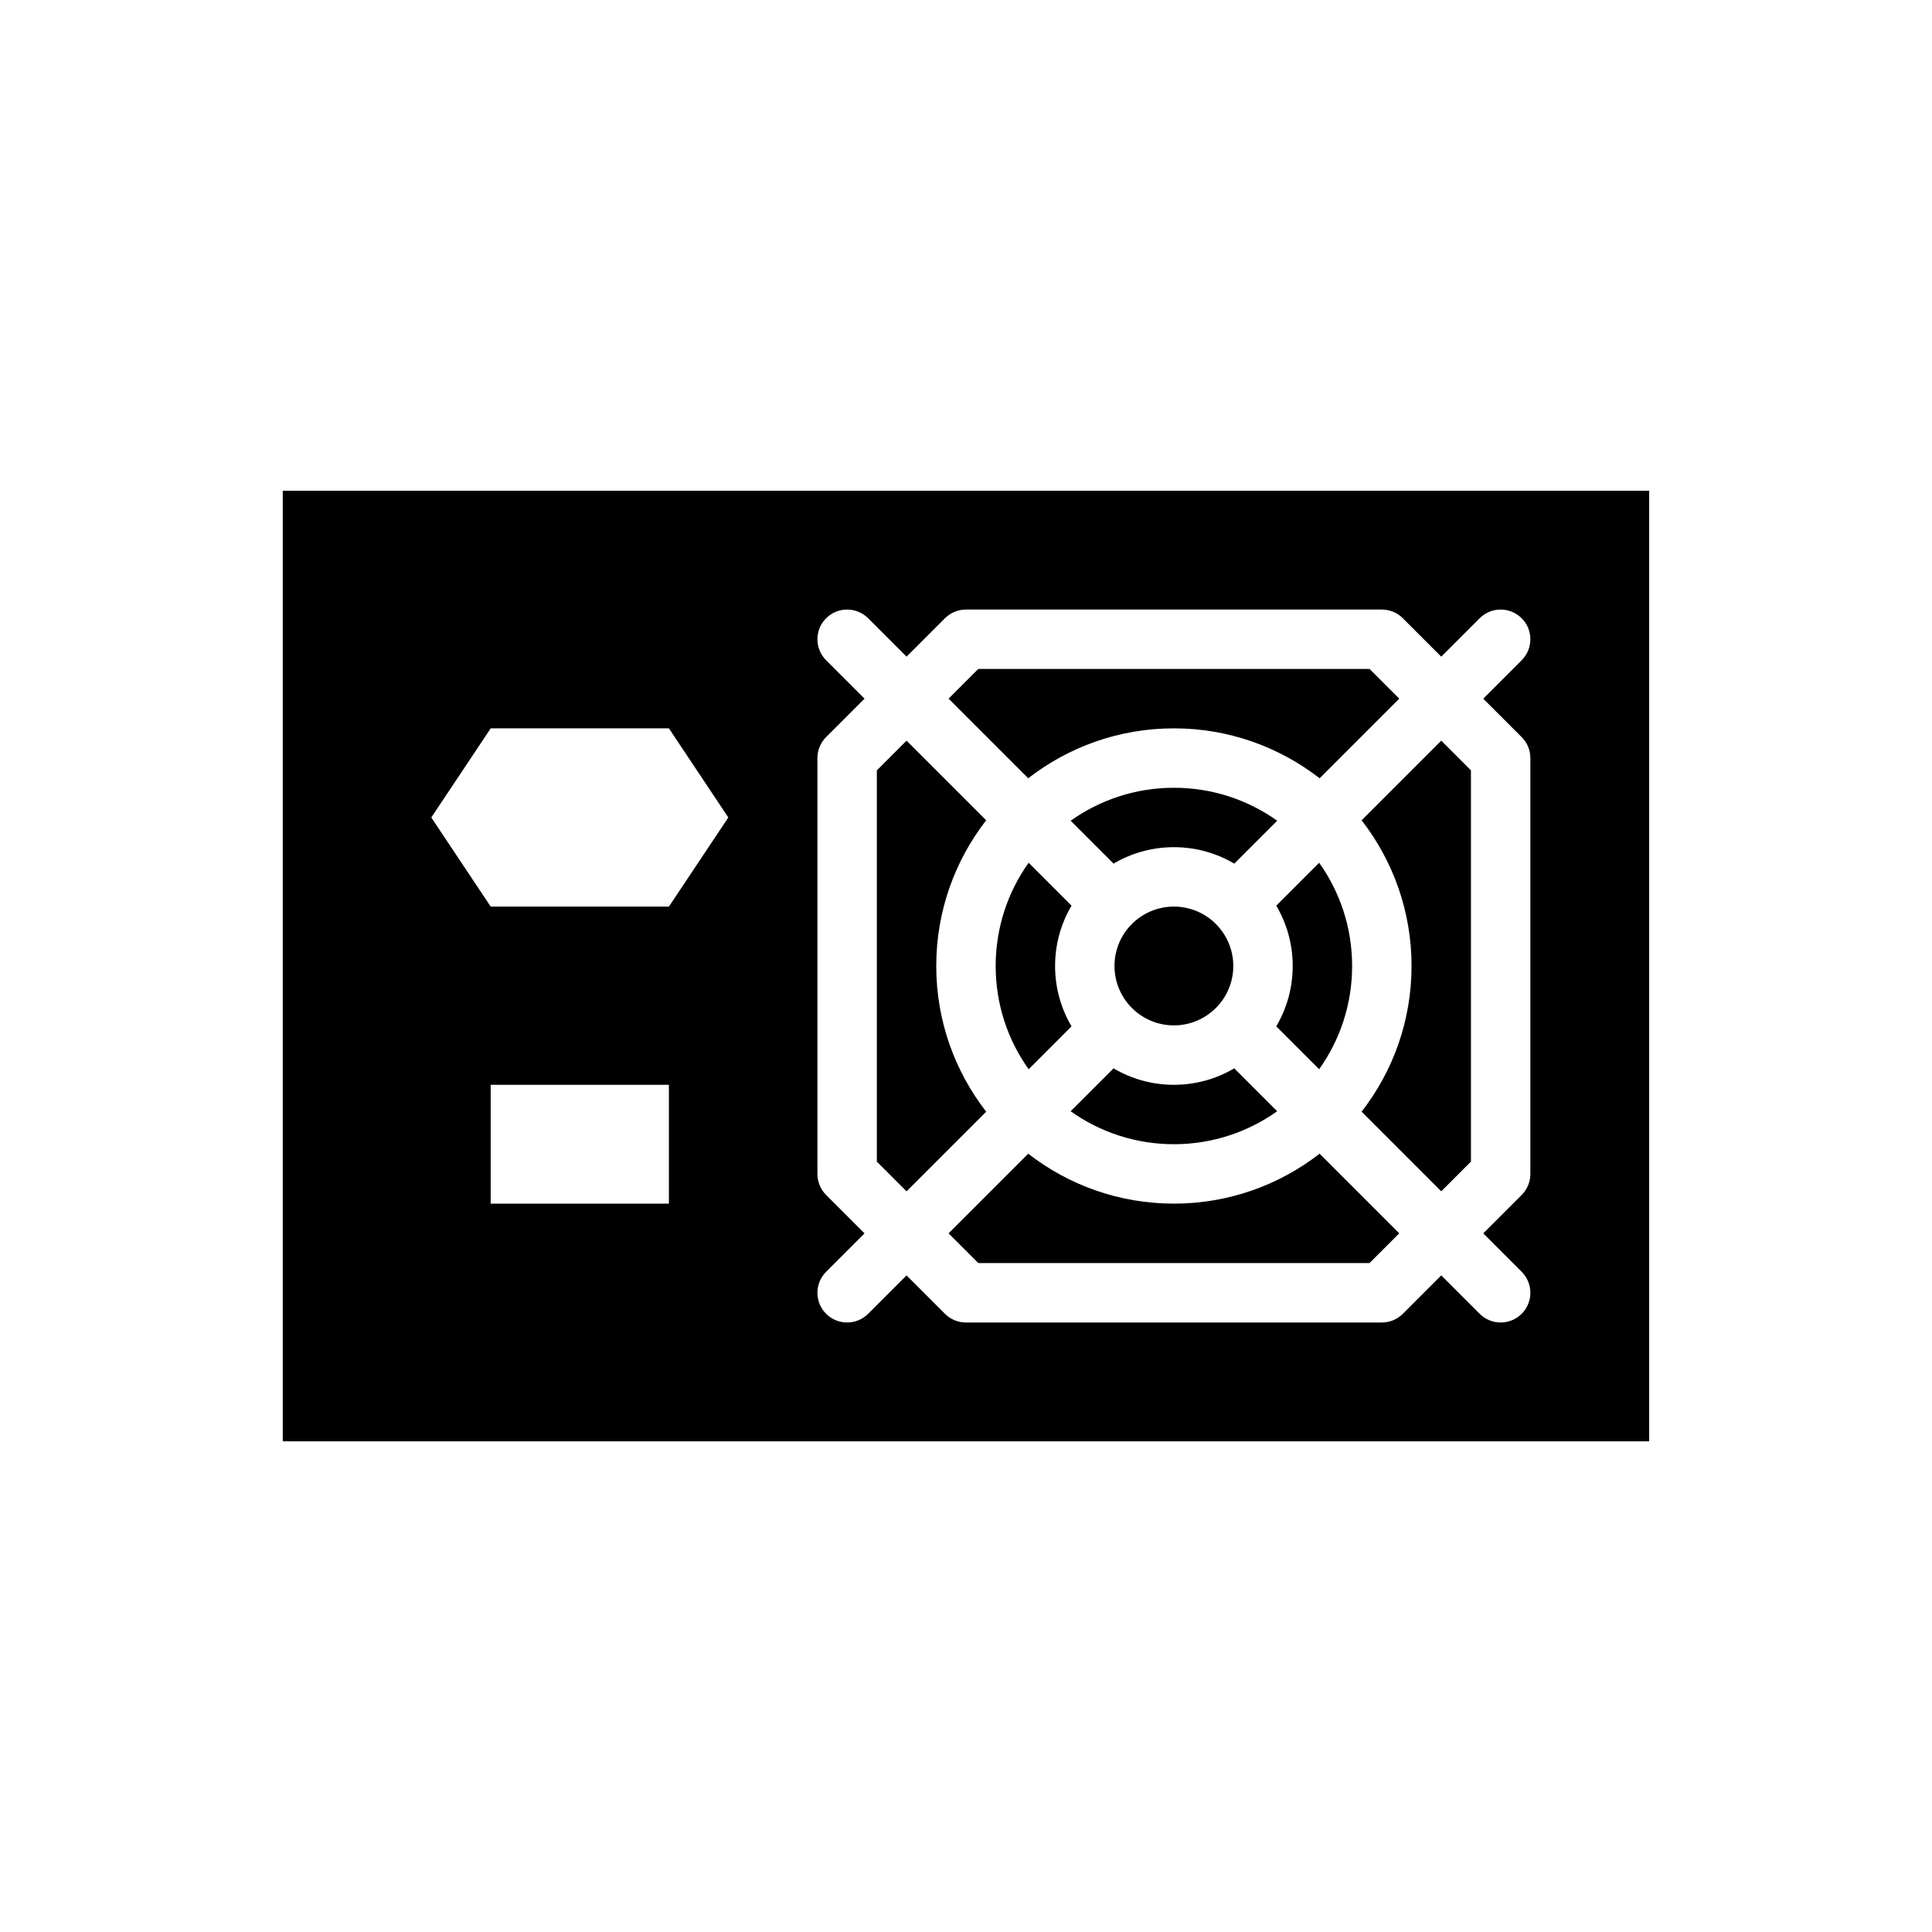 <?xml version="1.0" encoding="UTF-8"?>
<!-- Uploaded to: SVG Repo, www.svgrepo.com, Generator: SVG Repo Mixer Tools -->
<svg fill="#000000" width="800px" height="800px" version="1.1" viewBox="144 144 512 512" xmlns="http://www.w3.org/2000/svg">
 <path d="m581.05 274.05h-362.11v251.91h362.11zm-55.105 43.973-10.18-10.18c-1.473-1.48-3.481-2.305-5.566-2.305h-110.21c-2.086 0-4.094 0.828-5.566 2.305l-10.18 10.18-10.18-10.18c-3.07-3.07-8.062-3.07-11.133 0-3.07 3.07-3.07 8.062 0 11.133l10.18 10.18-10.18 10.18c-1.48 1.473-2.305 3.481-2.305 5.566v110.21c0 2.086 0.828 4.094 2.305 5.566l10.18 10.18-10.18 10.18c-3.07 3.07-3.07 8.062 0 11.133 3.07 3.07 8.062 3.07 11.133 0l10.18-10.18 10.18 10.18c1.473 1.48 3.481 2.305 5.566 2.305h110.21c2.086 0 4.094-0.828 5.566-2.305l10.18-10.18 10.18 10.18c3.07 3.07 8.062 3.07 11.133 0 3.07-3.07 3.07-8.062 0-11.133l-10.18-10.18 10.18-10.18c1.48-1.473 2.305-3.481 2.305-5.566v-110.21c0-2.086-0.828-4.094-2.305-5.566l-10.18-10.18 10.18-10.18c3.07-3.07 3.07-8.062 0-11.133-3.07-3.07-8.062-3.07-11.133 0zm-109.46 131.72c10.676 8.289 24.074 13.234 38.613 13.234 14.539 0 27.938-4.945 38.613-13.234l21.105 21.105-7.871 7.871h-103.69l-7.871-7.871 21.105-21.105zm-142.45-18.254h47.23v31.488h-47.23zm110.21-91.207 21.105 21.105c-8.289 10.676-13.234 24.074-13.234 38.613s4.945 27.938 13.234 38.613l-21.105 21.105-7.871-7.871v-103.69l7.871-7.871zm141.7 0 7.871 7.871v103.69l-7.871 7.871-21.105-21.105c8.289-10.676 13.234-24.074 13.234-38.613 0-14.539-4.945-27.938-13.234-38.613l21.105-21.105zm-86.844 86.844c4.691 2.769 10.164 4.359 15.996 4.359 5.832 0 11.305-1.59 15.996-4.359l11.367 11.367c-7.723 5.504-17.168 8.738-27.363 8.738-10.195 0-19.641-3.234-27.363-8.738zm-22.5-54.488 11.367 11.367c-2.769 4.691-4.359 10.164-4.359 15.996s1.59 11.305 4.359 15.996l-11.367 11.367c-5.504-7.723-8.738-17.168-8.738-27.363s3.234-19.641 8.738-27.363zm76.988 0c5.504 7.723 8.738 17.168 8.738 27.363s-3.234 19.641-8.738 27.363l-11.367-11.367c2.769-4.691 4.359-10.164 4.359-15.996s-1.59-11.305-4.359-15.996zm-49.539 16.145c2.844-2.793 6.746-4.527 11.043-4.527s8.203 1.73 11.043 4.527c0.031 0.031 0.055 0.062 0.086 0.086 0.023 0.031 0.055 0.055 0.086 0.086 2.793 2.844 4.527 6.746 4.527 11.043s-1.73 8.203-4.527 11.043c-0.031 0.031-0.062 0.055-0.086 0.086-0.031 0.023-0.055 0.055-0.086 0.086-2.844 2.793-6.746 4.527-11.043 4.527s-8.203-1.73-11.043-4.527c-0.031-0.031-0.055-0.062-0.086-0.086-0.023-0.031-0.055-0.055-0.086-0.086-2.793-2.844-4.527-6.746-4.527-11.043s1.73-8.203 4.527-11.043c0.031-0.031 0.062-0.055 0.086-0.086 0.031-0.023 0.055-0.055 0.086-0.086zm-170.01-51.758h47.23l15.742 23.617-15.742 23.617h-47.23l-15.742-23.617zm153.7 24.48c7.723-5.504 17.168-8.738 27.363-8.738 10.195 0 19.641 3.234 27.363 8.738l-11.367 11.367c-4.691-2.769-10.164-4.359-15.996-4.359-5.832 0-11.305 1.59-15.996 4.359zm-32.355-32.355 7.871-7.871h103.69l7.871 7.871-21.105 21.105c-10.676-8.289-24.074-13.234-38.613-13.234s-27.938 4.945-38.613 13.234l-21.105-21.105z" fill-rule="evenodd"/>
</svg>